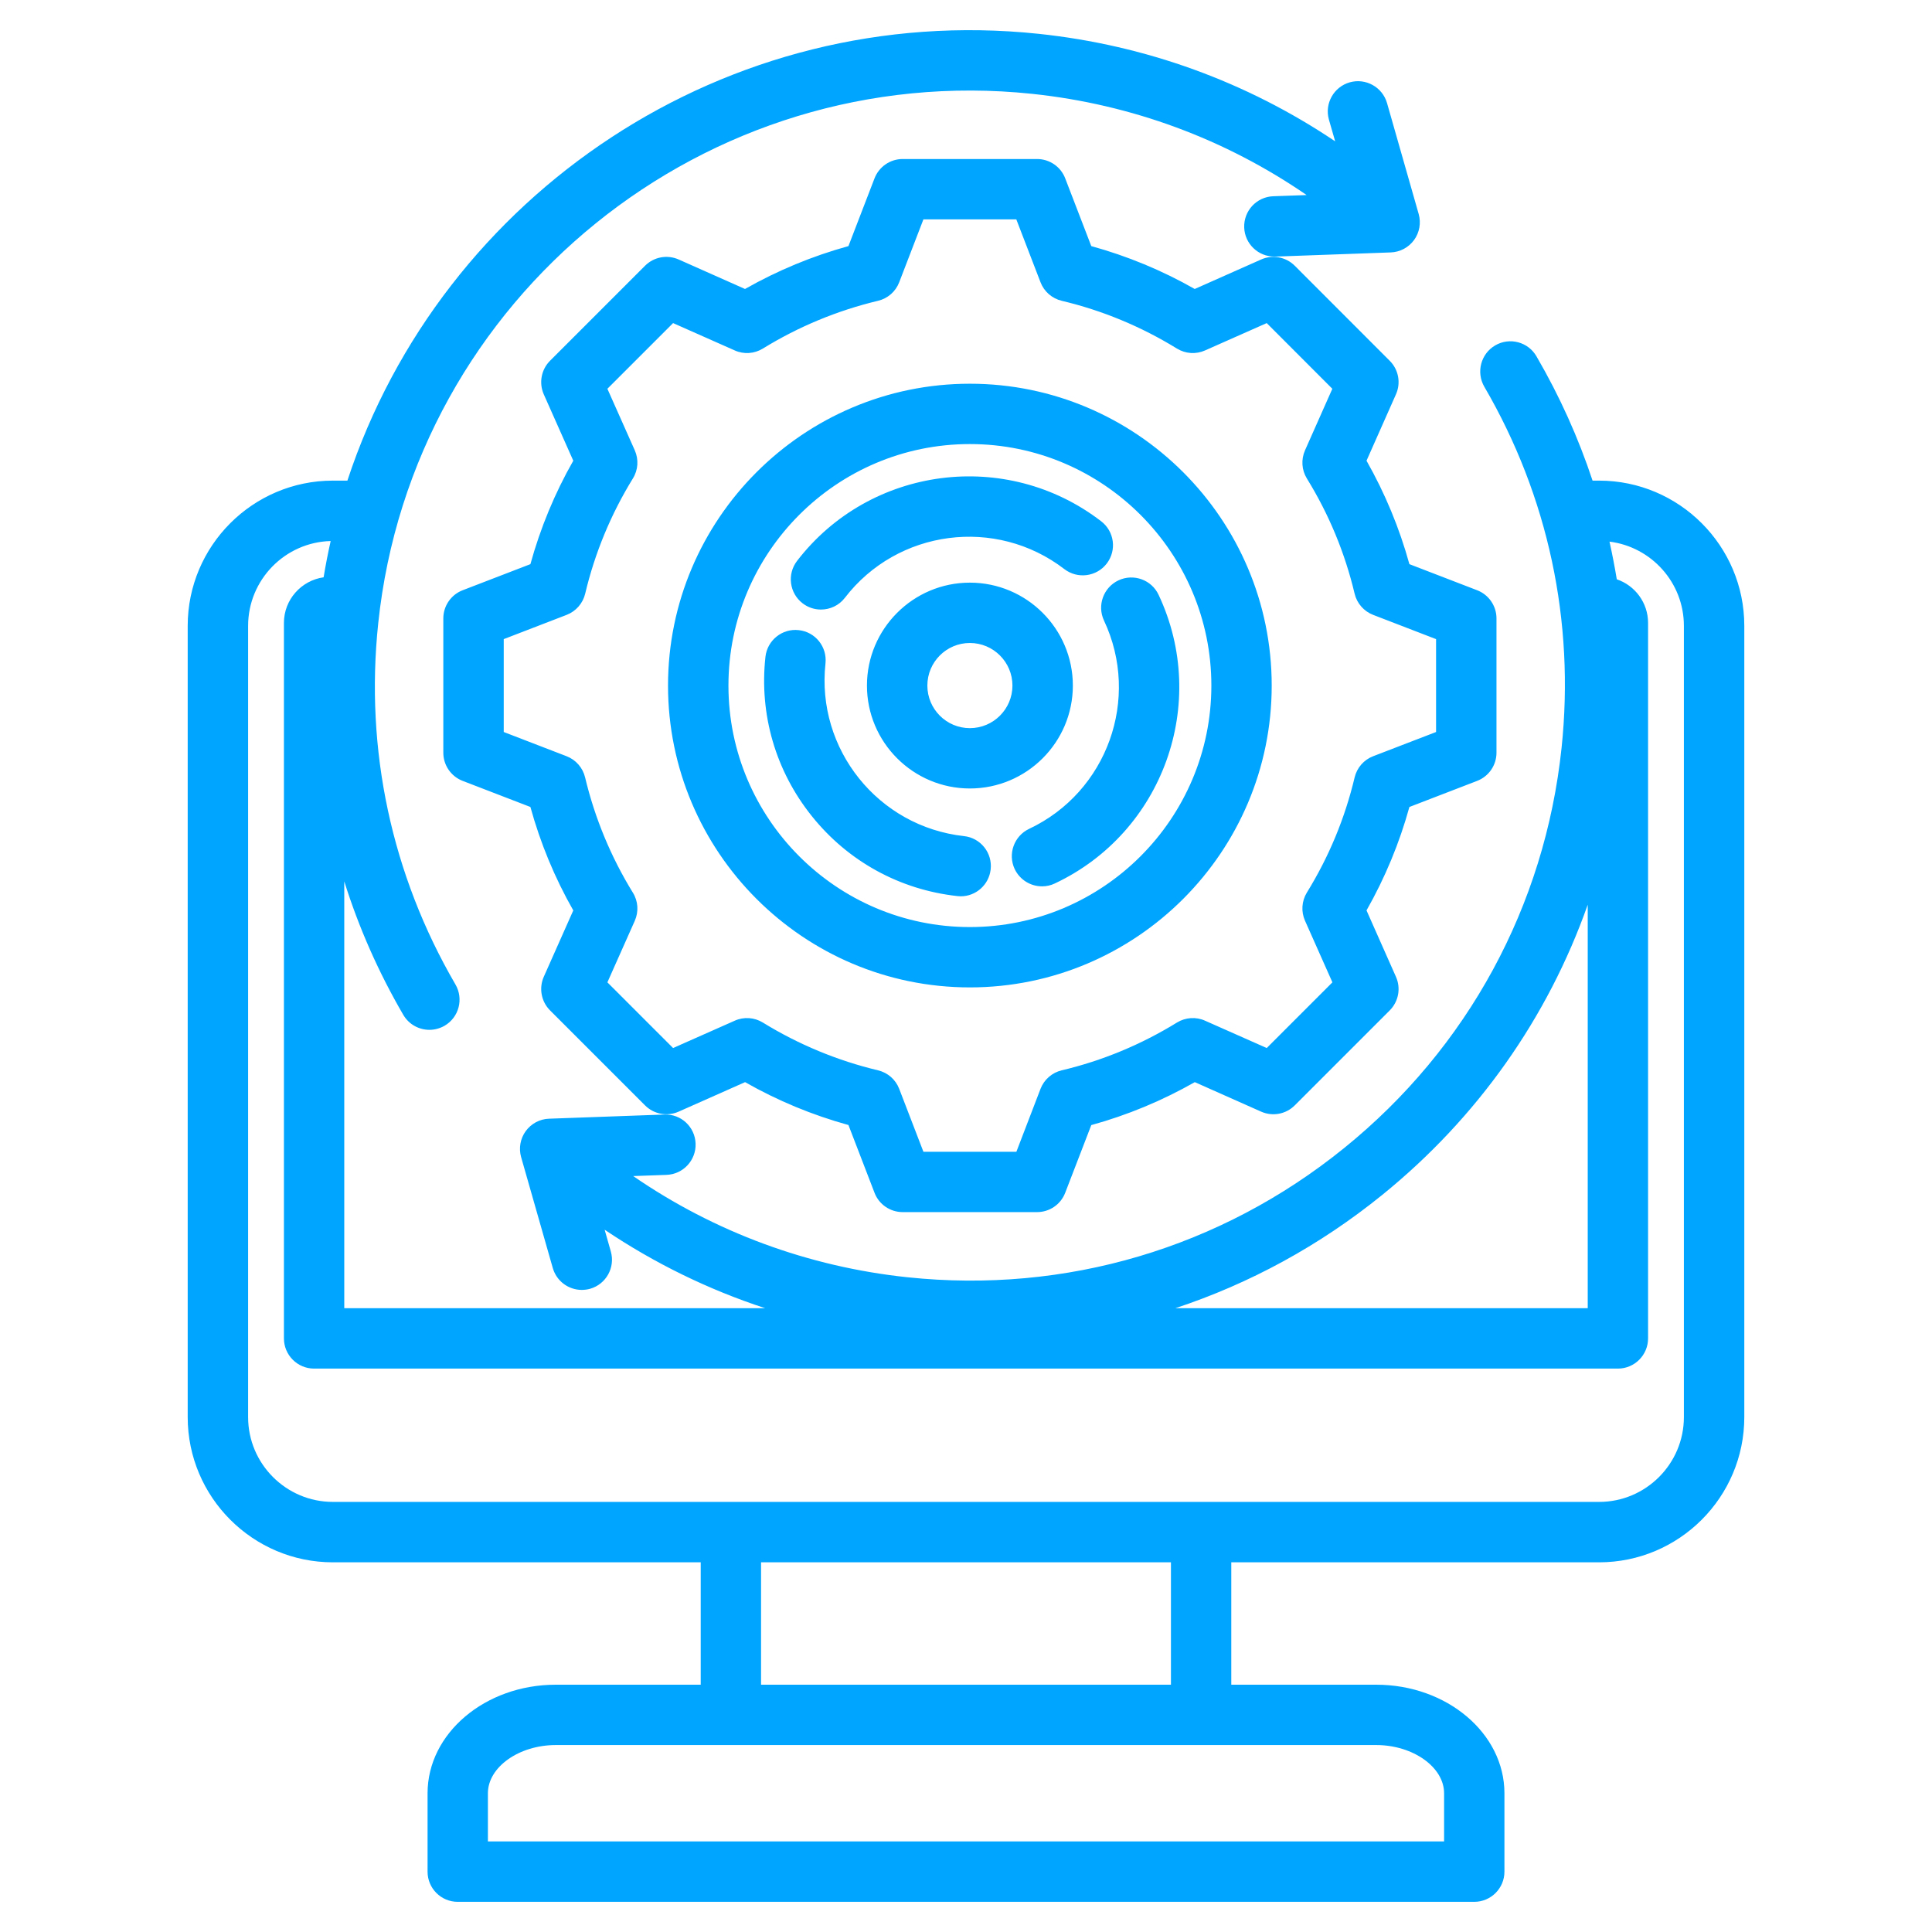 <?xml version="1.0" encoding="UTF-8"?> <svg xmlns="http://www.w3.org/2000/svg" width="26" height="26" viewBox="0 0 26 26" fill="none"><path d="M21.52 6.468H21.432C21.241 5.891 20.989 5.331 20.677 4.795C20.565 4.601 20.316 4.535 20.122 4.648C19.928 4.761 19.863 5.01 19.975 5.204C20.835 6.68 21.194 8.361 21.015 10.064C20.791 12.191 19.752 14.104 18.09 15.449C16.428 16.795 14.342 17.413 12.214 17.189C10.877 17.048 9.615 16.58 8.521 15.827L8.969 15.811C9.194 15.803 9.369 15.614 9.361 15.39C9.353 15.166 9.167 14.99 8.94 14.999L7.389 15.055C7.264 15.059 7.149 15.121 7.075 15.222C7.002 15.323 6.979 15.452 7.013 15.572L7.439 17.064C7.49 17.243 7.653 17.359 7.829 17.359C7.866 17.359 7.904 17.354 7.941 17.344C8.157 17.282 8.282 17.057 8.22 16.841L8.137 16.549C8.807 17 9.533 17.355 10.297 17.605H4.633V11.861C4.828 12.482 5.093 13.083 5.427 13.657C5.503 13.787 5.639 13.859 5.779 13.859C5.848 13.859 5.918 13.841 5.983 13.804C6.177 13.691 6.242 13.442 6.129 13.248C5.27 11.772 4.91 10.091 5.09 8.388C5.552 3.997 9.501 0.801 13.891 1.263C15.228 1.404 16.49 1.872 17.584 2.625L17.135 2.641C16.911 2.649 16.736 2.837 16.744 3.062C16.752 3.281 16.932 3.453 17.15 3.453C17.154 3.453 17.159 3.453 17.164 3.453L18.715 3.397C18.84 3.393 18.956 3.331 19.03 3.23C19.103 3.129 19.126 3 19.092 2.88L18.666 1.387C18.604 1.172 18.379 1.047 18.164 1.108C17.948 1.17 17.823 1.395 17.884 1.61L17.968 1.902C16.78 1.103 15.418 0.607 13.976 0.455C9.776 0.013 5.945 2.61 4.675 6.468H4.48C3.403 6.468 2.526 7.345 2.526 8.422V19.071C2.526 20.148 3.403 21.025 4.48 21.025H9.43V22.672H7.48C6.528 22.672 5.754 23.327 5.754 24.133V25.188C5.754 25.412 5.935 25.594 6.16 25.594H19.84C20.064 25.594 20.246 25.412 20.246 25.188V24.133C20.246 23.327 19.472 22.672 18.52 22.672H16.57V21.025H21.52C22.597 21.025 23.474 20.148 23.474 19.071V8.422C23.474 7.345 22.597 6.468 21.52 6.468ZM18.601 16.081C19.885 15.041 20.831 13.694 21.367 12.175V17.605H15.818C16.817 17.275 17.759 16.763 18.601 16.081ZM19.434 24.133V24.781H6.566V24.133C6.566 23.781 6.984 23.484 7.48 23.484H18.52C19.015 23.484 19.434 23.781 19.434 24.133ZM15.758 22.672H10.242V21.025H15.758L15.758 22.672ZM22.661 19.071C22.661 19.7 22.149 20.212 21.52 20.212H4.48C3.851 20.212 3.339 19.7 3.339 19.071V8.422C3.339 7.803 3.835 7.297 4.45 7.281C4.414 7.442 4.382 7.605 4.355 7.769C4.054 7.812 3.821 8.07 3.821 8.383V18.011C3.821 18.236 4.003 18.418 4.227 18.418H21.773C21.997 18.418 22.179 18.236 22.179 18.011V8.383C22.179 8.111 22.003 7.879 21.758 7.796C21.73 7.626 21.697 7.457 21.66 7.289C22.223 7.359 22.661 7.84 22.661 8.422V19.071ZM19.878 10.509C20.035 10.449 20.139 10.298 20.139 10.13V8.322C20.139 8.154 20.035 8.003 19.878 7.943L18.967 7.592C18.833 7.106 18.639 6.639 18.39 6.2L18.786 5.307C18.855 5.153 18.821 4.973 18.702 4.855L17.424 3.576C17.305 3.457 17.125 3.424 16.972 3.492L16.078 3.889C15.639 3.639 15.172 3.446 14.686 3.312L14.335 2.4C14.275 2.243 14.124 2.14 13.956 2.14H12.148C11.98 2.14 11.83 2.243 11.769 2.4L11.418 3.312C10.932 3.446 10.466 3.639 10.026 3.889L9.133 3.492C8.979 3.424 8.8 3.457 8.681 3.576L7.402 4.855C7.284 4.973 7.25 5.153 7.318 5.307L7.715 6.2C7.465 6.639 7.272 7.106 7.138 7.592L6.227 7.943C6.07 8.003 5.966 8.154 5.966 8.322V10.13C5.966 10.298 6.07 10.449 6.227 10.509L7.138 10.86C7.272 11.346 7.465 11.813 7.715 12.252L7.318 13.145C7.25 13.299 7.284 13.479 7.402 13.597L8.681 14.876C8.8 14.995 8.979 15.028 9.133 14.96L10.027 14.563C10.466 14.813 10.932 15.006 11.418 15.14L11.769 16.052C11.829 16.209 11.98 16.312 12.148 16.312H13.956C14.124 16.312 14.275 16.209 14.335 16.052L14.686 15.141C15.173 15.007 15.639 14.813 16.079 14.563L16.972 14.96C17.125 15.028 17.305 14.995 17.424 14.876L18.702 13.598C18.821 13.479 18.855 13.299 18.786 13.145L18.39 12.252C18.639 11.813 18.833 11.346 18.967 10.86L19.878 10.509ZM18.23 10.462C18.1 11.01 17.884 11.531 17.587 12.012C17.517 12.127 17.508 12.268 17.562 12.39L17.931 13.22L17.047 14.104L16.217 13.736C16.095 13.681 15.953 13.691 15.839 13.761C15.358 14.057 14.837 14.274 14.288 14.404C14.158 14.435 14.051 14.528 14.003 14.653L13.678 15.5H12.427L12.101 14.653C12.053 14.528 11.947 14.435 11.816 14.404C11.269 14.273 10.747 14.057 10.266 13.761C10.152 13.691 10.011 13.681 9.888 13.736L9.058 14.104L8.174 13.22L8.543 12.391C8.597 12.268 8.588 12.127 8.517 12.013C8.221 11.532 8.005 11.01 7.874 10.462C7.843 10.332 7.75 10.225 7.625 10.177L6.779 9.851V8.601L7.625 8.275C7.75 8.227 7.844 8.12 7.875 7.99C8.005 7.442 8.221 6.92 8.517 6.439C8.588 6.325 8.597 6.184 8.543 6.061L8.174 5.232L9.058 4.348L9.888 4.716C10.01 4.771 10.152 4.761 10.266 4.691C10.747 4.395 11.268 4.179 11.816 4.048C11.947 4.017 12.053 3.924 12.101 3.799L12.427 2.952H13.677L14.003 3.799C14.051 3.924 14.158 4.017 14.288 4.048C14.836 4.178 15.358 4.395 15.839 4.691C15.953 4.761 16.094 4.771 16.217 4.716L17.047 4.348L17.93 5.232L17.562 6.061C17.508 6.184 17.517 6.325 17.587 6.439C17.884 6.92 18.1 7.442 18.23 7.99C18.261 8.12 18.355 8.227 18.48 8.275L19.326 8.601V9.851L18.479 10.177C18.354 10.225 18.261 10.332 18.23 10.462ZM13.052 5.164C10.812 5.164 8.99 6.986 8.99 9.226C8.99 11.466 10.812 13.288 13.052 13.288C15.292 13.288 17.114 11.466 17.114 9.226C17.114 6.986 15.292 5.164 13.052 5.164ZM13.052 12.476C11.26 12.476 9.803 11.018 9.803 9.226C9.803 7.434 11.26 5.976 13.052 5.976C14.844 5.976 16.302 7.434 16.302 9.226C16.302 11.018 14.844 12.476 13.052 12.476ZM13.052 7.841C12.289 7.841 11.667 8.462 11.667 9.226C11.667 9.99 12.289 10.611 13.052 10.611C13.816 10.611 14.438 9.99 14.438 9.226C14.438 8.462 13.816 7.841 13.052 7.841ZM13.052 9.799C12.736 9.799 12.48 9.542 12.48 9.226C12.48 8.91 12.736 8.653 13.052 8.653C13.368 8.653 13.625 8.91 13.625 9.226C13.625 9.542 13.368 9.799 13.052 9.799ZM13.332 11.7C13.309 11.908 13.133 12.062 12.929 12.062C12.914 12.062 12.899 12.061 12.884 12.059C12.109 11.974 11.413 11.592 10.926 10.984C10.438 10.376 10.216 9.614 10.301 8.839C10.326 8.616 10.527 8.455 10.749 8.48C10.973 8.504 11.133 8.705 11.109 8.928C10.982 10.082 11.818 11.125 12.973 11.252C13.196 11.276 13.357 11.477 13.332 11.7ZM15.592 8.005C16.278 9.461 15.652 11.203 14.196 11.889C14.14 11.916 14.081 11.928 14.023 11.928C13.871 11.928 13.725 11.842 13.655 11.695C13.56 11.492 13.647 11.25 13.85 11.154C14.9 10.659 15.352 9.402 14.857 8.351C14.762 8.148 14.849 7.906 15.052 7.81C15.255 7.715 15.497 7.802 15.592 8.005ZM10.726 7.549C11.707 6.273 13.544 6.034 14.819 7.015C14.997 7.151 15.031 7.406 14.894 7.584C14.757 7.762 14.502 7.795 14.324 7.659C13.403 6.951 12.078 7.124 11.37 8.045C11.29 8.149 11.17 8.203 11.048 8.203C10.962 8.203 10.875 8.176 10.801 8.119C10.623 7.982 10.59 7.727 10.726 7.549Z" fill="#00A5FF"></path></svg> 
